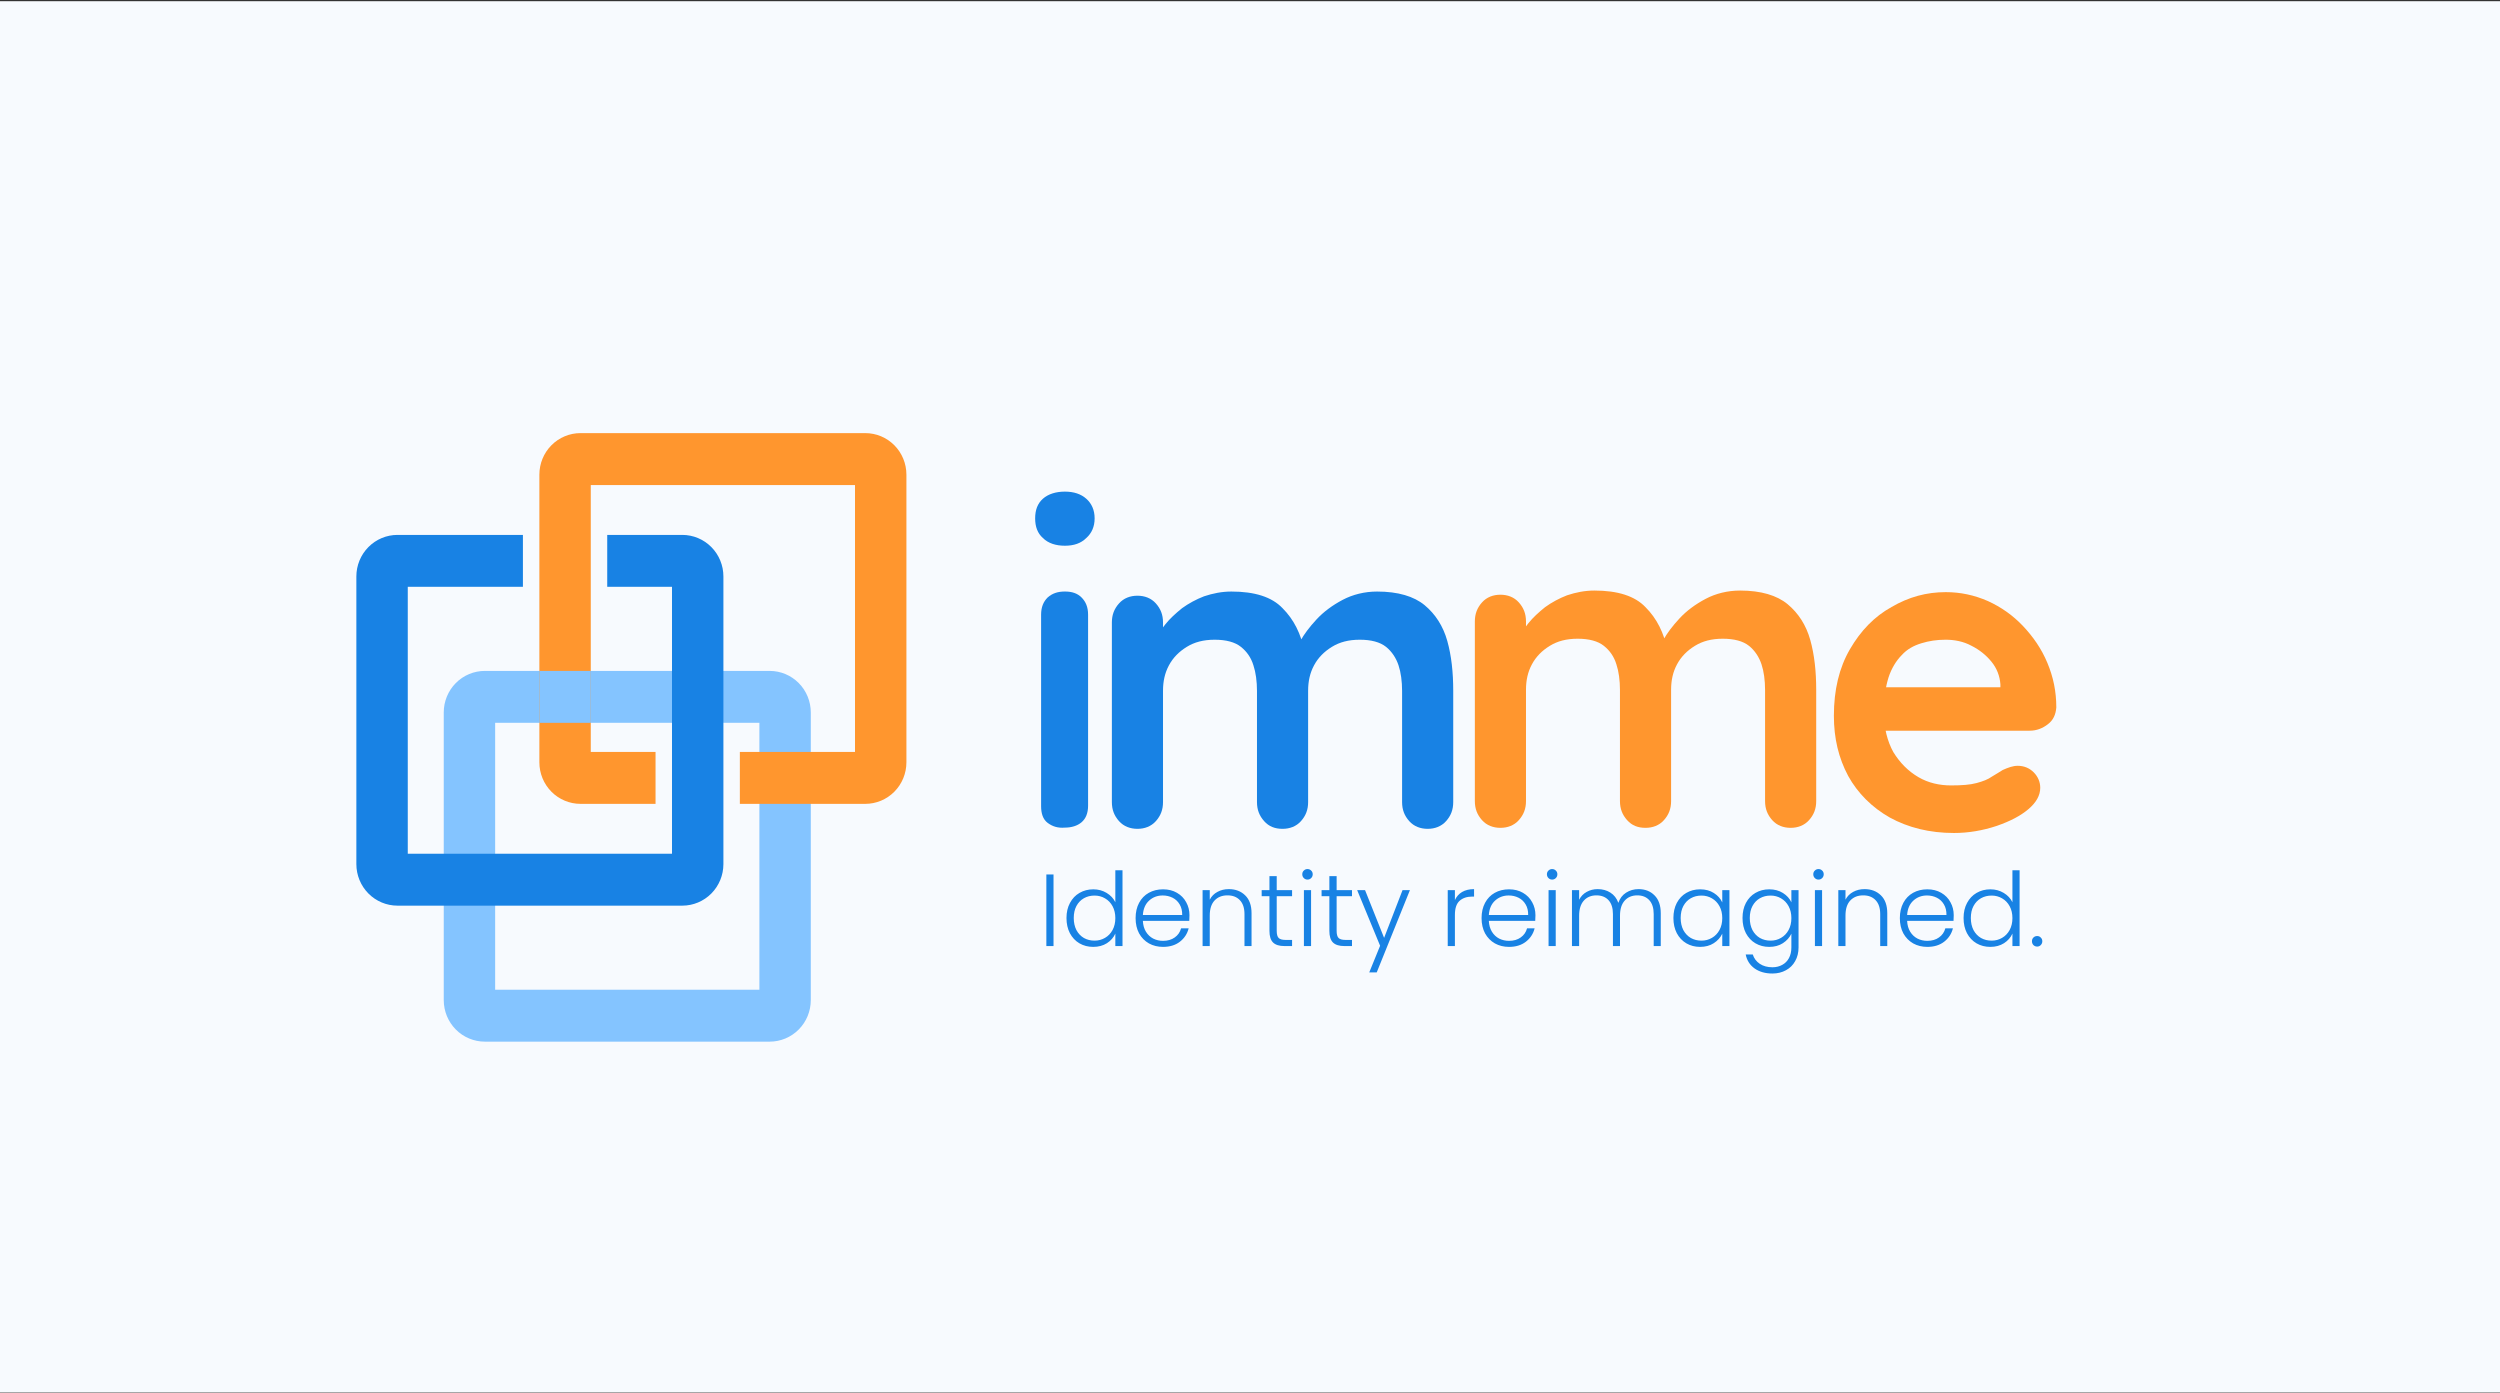 <svg width="456" height="254" viewBox="0 0 456 254" fill="none" xmlns="http://www.w3.org/2000/svg">
<rect x="0" y="0" width="456" height="254" fill="#333333" stroke="none"/>
<rect y="0.217" width="456" height="253.72" fill="#F7FAFE"/>
<path d="M224.608 107.898C228.839 107.898 231.985 108.875 233.937 110.936C235.998 112.997 237.3 115.6 237.951 118.855L236.54 118.203L237.191 116.902C237.842 115.709 238.818 114.407 240.12 112.997C241.422 111.587 243.049 110.393 244.893 109.417C246.737 108.441 248.907 107.898 251.185 107.898C254.981 107.898 257.91 108.766 259.863 110.393C261.815 112.021 263.225 114.19 263.985 116.902C264.744 119.614 265.069 122.651 265.069 126.014V146.299C265.069 147.709 264.635 148.793 263.768 149.77C262.9 150.746 261.707 151.18 260.405 151.18C259.103 151.18 257.91 150.746 257.042 149.77C256.174 148.793 255.741 147.709 255.741 146.299V126.014C255.741 124.278 255.524 122.651 255.09 121.349C254.656 120.048 253.896 118.855 252.812 117.987C251.727 117.119 250.1 116.685 248.039 116.685C245.978 116.685 244.351 117.119 242.94 117.987C241.53 118.855 240.446 119.939 239.686 121.349C238.927 122.76 238.601 124.278 238.601 126.014V146.299C238.601 147.709 238.168 148.793 237.3 149.77C236.432 150.746 235.239 151.18 233.937 151.18C232.527 151.18 231.442 150.746 230.574 149.77C229.707 148.793 229.273 147.709 229.273 146.299V126.014C229.273 124.278 229.056 122.651 228.622 121.349C228.188 119.939 227.428 118.855 226.344 117.987C225.259 117.119 223.632 116.685 221.571 116.685C219.51 116.685 217.883 117.119 216.472 117.987C215.062 118.855 213.978 119.939 213.218 121.349C212.459 122.76 212.133 124.278 212.133 126.014V146.299C212.133 147.709 211.7 148.793 210.832 149.77C209.964 150.746 208.771 151.18 207.469 151.18C206.167 151.18 204.974 150.746 204.106 149.77C203.239 148.793 202.805 147.709 202.805 146.299V113.539C202.805 112.129 203.239 111.044 204.106 110.068C204.974 109.092 206.167 108.658 207.469 108.658C208.771 108.658 209.964 109.092 210.832 110.068C211.7 111.044 212.133 112.129 212.133 113.539V116.902L210.615 116.793C211.049 115.926 211.7 114.949 212.567 113.865C213.435 112.78 214.412 111.912 215.605 110.936C216.798 110.068 218.208 109.309 219.618 108.766C221.245 108.224 222.873 107.898 224.608 107.898Z" fill="#1882E4"/>
<path d="M290.815 107.717C295.046 107.717 298.192 108.693 300.144 110.754C302.205 112.815 303.507 115.419 304.158 118.673L302.748 118.022L303.398 116.72C304.049 115.527 305.025 114.225 306.327 112.815C307.629 111.405 309.256 110.212 311.1 109.235C312.944 108.259 315.114 107.717 317.392 107.717C321.188 107.717 324.117 108.585 326.07 110.212C328.022 111.839 329.432 114.008 330.192 116.72C330.951 119.432 331.276 122.47 331.276 125.832V146.117C331.276 147.527 330.843 148.612 329.975 149.588C329.107 150.564 327.914 150.998 326.612 150.998C325.31 150.998 324.117 150.564 323.249 149.588C322.381 148.612 321.948 147.527 321.948 146.117V125.832C321.948 124.097 321.731 122.47 321.297 121.168C320.863 119.866 320.103 118.673 319.019 117.805C317.934 116.937 316.307 116.503 314.246 116.503C312.185 116.503 310.558 116.937 309.147 117.805C307.737 118.673 306.653 119.758 305.893 121.168C305.134 122.578 304.808 124.097 304.808 125.832V146.117C304.808 147.527 304.375 148.612 303.507 149.588C302.639 150.564 301.446 150.998 300.144 150.998C298.734 150.998 297.649 150.564 296.781 149.588C295.914 148.612 295.48 147.527 295.48 146.117V125.832C295.48 124.097 295.263 122.47 294.829 121.168C294.395 119.758 293.635 118.673 292.551 117.805C291.466 116.937 289.839 116.503 287.778 116.503C285.717 116.503 284.09 116.937 282.679 117.805C281.269 118.673 280.185 119.758 279.425 121.168C278.666 122.578 278.34 124.097 278.34 125.832V146.117C278.34 147.527 277.907 148.612 277.039 149.588C276.171 150.564 274.978 150.998 273.676 150.998C272.374 150.998 271.181 150.564 270.313 149.588C269.446 148.612 269.012 147.527 269.012 146.117V113.357C269.012 111.947 269.446 110.862 270.313 109.886C271.181 108.91 272.374 108.476 273.676 108.476C274.978 108.476 276.171 108.91 277.039 109.886C277.907 110.862 278.34 111.947 278.34 113.357V116.72L276.822 116.612C277.256 115.744 277.907 114.768 278.774 113.683C279.642 112.598 280.619 111.73 281.812 110.754C283.005 109.886 284.415 109.127 285.825 108.585C287.453 108.042 289.08 107.717 290.815 107.717Z" fill="#FF962E"/>
<path d="M356.412 151.938C351.965 151.938 348.06 150.962 344.697 149.118C341.443 147.274 338.839 144.67 337.104 141.525C335.368 138.27 334.5 134.691 334.5 130.569C334.5 125.796 335.476 121.782 337.429 118.419C339.382 115.057 341.876 112.453 345.022 110.718C348.168 108.874 351.422 108.006 354.893 108.006C357.605 108.006 360.1 108.548 362.596 109.633C364.982 110.718 367.151 112.236 368.996 114.189C370.84 116.142 372.358 118.311 373.443 120.914C374.527 123.518 375.071 126.121 375.071 129.05C374.96 130.352 374.527 131.328 373.551 132.087C372.575 132.847 371.49 133.281 370.189 133.281H339.923L337.538 125.362H366.61L364.873 126.989V124.82C364.765 123.301 364.222 121.891 363.245 120.697C362.269 119.504 361.076 118.528 359.558 117.769C358.149 117.009 356.521 116.684 354.893 116.684C353.267 116.684 351.857 116.901 350.446 117.335C349.036 117.769 347.843 118.419 346.867 119.504C345.89 120.481 345.022 121.891 344.481 123.518C343.937 125.253 343.613 127.315 343.613 129.918C343.613 132.738 344.262 135.233 345.347 137.186C346.542 139.138 348.06 140.657 349.904 141.742C351.747 142.826 353.808 143.26 355.869 143.26C357.822 143.26 359.342 143.152 360.535 142.826C361.728 142.501 362.596 142.175 363.354 141.633C364.114 141.199 364.765 140.765 365.307 140.44C366.283 140.006 367.151 139.681 368.019 139.681C369.212 139.681 370.189 140.115 370.949 140.874C371.706 141.633 372.141 142.61 372.141 143.694C372.141 145.104 371.382 146.406 369.972 147.599C368.561 148.792 366.718 149.769 364.222 150.637C361.619 151.504 359.015 151.938 356.412 151.938Z" fill="#FF962E"/>
<path d="M190.223 98.131C189.246 97.263 188.812 96.07 188.812 94.551C188.812 93.033 189.246 91.839 190.223 90.972C191.199 90.104 192.609 89.67 194.236 89.67C195.863 89.67 197.165 90.104 198.141 90.972C199.118 91.839 199.66 93.033 199.66 94.551C199.66 96.07 199.118 97.263 198.141 98.131C197.165 99.107 195.863 99.541 194.236 99.541C192.609 99.541 191.199 99.107 190.223 98.131ZM191.091 150.091C190.223 149.44 189.897 148.355 189.897 147.053V112.124C189.897 110.714 190.331 109.738 191.091 108.978C191.958 108.219 192.935 107.894 194.236 107.894C195.538 107.894 196.514 108.219 197.274 108.978C198.033 109.738 198.467 110.714 198.467 112.124V146.945C198.467 148.355 198.033 149.331 197.274 149.982C196.514 150.633 195.43 150.958 194.236 150.958C192.935 151.067 191.958 150.741 191.091 150.091Z" fill="#1882E4"/>
<path d="M192.163 159.504V172.562H190.855V159.504H192.163ZM194.526 167.444C194.526 166.398 194.738 165.482 195.161 164.698C195.585 163.9 196.164 163.29 196.899 162.867C197.646 162.431 198.487 162.213 199.421 162.213C200.318 162.213 201.127 162.431 201.849 162.867C202.572 163.303 203.101 163.869 203.437 164.567V158.738H204.745V172.562H203.437V170.283C203.126 170.993 202.615 171.579 201.906 172.039C201.196 172.488 200.361 172.712 199.402 172.712C198.468 172.712 197.627 172.494 196.88 172.058C196.145 171.622 195.566 171.006 195.143 170.209C194.732 169.412 194.526 168.49 194.526 167.444ZM203.437 167.462C203.437 166.64 203.269 165.918 202.933 165.295C202.597 164.673 202.136 164.193 201.551 163.857C200.978 163.521 200.342 163.352 199.645 163.352C198.923 163.352 198.275 163.514 197.702 163.838C197.129 164.162 196.675 164.635 196.338 165.258C196.015 165.868 195.853 166.597 195.853 167.444C195.853 168.278 196.015 169.013 196.338 169.648C196.675 170.271 197.129 170.75 197.702 171.087C198.275 171.41 198.923 171.572 199.645 171.572C200.342 171.572 200.978 171.404 201.551 171.068C202.136 170.732 202.597 170.252 202.933 169.629C203.269 169.007 203.437 168.284 203.437 167.462ZM216.959 166.939C216.959 167.388 216.947 167.73 216.922 167.967H208.459C208.496 168.739 208.683 169.399 209.02 169.947C209.356 170.495 209.798 170.912 210.346 171.199C210.894 171.473 211.492 171.61 212.139 171.61C212.986 171.61 213.696 171.404 214.269 170.993C214.854 170.582 215.241 170.028 215.427 169.331H216.81C216.561 170.327 216.025 171.143 215.203 171.778C214.394 172.401 213.372 172.712 212.139 172.712C211.18 172.712 210.321 172.5 209.561 172.077C208.802 171.641 208.204 171.031 207.768 170.246C207.344 169.449 207.133 168.521 207.133 167.462C207.133 166.404 207.344 165.476 207.768 164.679C208.191 163.882 208.783 163.272 209.543 162.848C210.302 162.425 211.168 162.213 212.139 162.213C213.111 162.213 213.958 162.425 214.68 162.848C215.415 163.272 215.975 163.844 216.361 164.567C216.76 165.277 216.959 166.068 216.959 166.939ZM215.633 166.902C215.645 166.142 215.49 165.495 215.166 164.959C214.854 164.424 214.425 164.019 213.877 163.745C213.329 163.471 212.731 163.334 212.083 163.334C211.112 163.334 210.284 163.645 209.599 164.268C208.914 164.891 208.534 165.769 208.459 166.902H215.633ZM224.134 162.176C225.355 162.176 226.351 162.555 227.123 163.315C227.896 164.062 228.282 165.152 228.282 166.584V172.562H226.993V166.734C226.993 165.625 226.712 164.778 226.152 164.193C225.604 163.608 224.85 163.315 223.891 163.315C222.908 163.315 222.123 163.626 221.538 164.249C220.952 164.872 220.66 165.787 220.66 166.995V172.562H219.352V162.362H220.66V164.1C220.983 163.477 221.45 163.004 222.061 162.68C222.671 162.344 223.362 162.176 224.134 162.176ZM232.874 163.465V169.798C232.874 170.42 232.992 170.85 233.229 171.087C233.465 171.323 233.883 171.442 234.48 171.442H235.676V172.562H234.275C233.353 172.562 232.668 172.351 232.22 171.927C231.772 171.491 231.547 170.782 231.547 169.798V163.465H230.128V162.362H231.547V159.803H232.874V162.362H235.676V163.465H232.874ZM238.487 160.438C238.225 160.438 238.001 160.345 237.814 160.158C237.627 159.971 237.534 159.741 237.534 159.467C237.534 159.193 237.627 158.968 237.814 158.794C238.001 158.607 238.225 158.514 238.487 158.514C238.748 158.514 238.972 158.607 239.159 158.794C239.346 158.968 239.439 159.193 239.439 159.467C239.439 159.741 239.346 159.971 239.159 160.158C238.972 160.345 238.748 160.438 238.487 160.438ZM239.14 162.362V172.562H237.833V162.362H239.14ZM243.802 163.465V169.798C243.802 170.42 243.92 170.85 244.157 171.087C244.393 171.323 244.811 171.442 245.408 171.442H246.604V172.562H245.203C244.281 172.562 243.596 172.351 243.148 171.927C242.7 171.491 242.475 170.782 242.475 169.798V163.465H241.056V162.362H242.475V159.803H243.802V162.362H246.604V163.465H243.802ZM257.168 162.362L251.115 177.364H249.751L251.731 172.506L247.547 162.362H248.985L252.46 171.068L255.822 162.362H257.168ZM265.375 164.174C265.662 163.539 266.097 163.047 266.683 162.699C267.281 162.35 268.009 162.176 268.869 162.176V163.539H268.514C267.567 163.539 266.807 163.795 266.234 164.305C265.662 164.816 265.375 165.669 265.375 166.865V172.562H264.067V162.362H265.375V164.174ZM280.065 166.939C280.065 167.388 280.052 167.73 280.027 167.967H271.564C271.602 168.739 271.789 169.399 272.125 169.947C272.461 170.495 272.903 170.912 273.451 171.199C273.999 171.473 274.597 171.61 275.245 171.61C276.092 171.61 276.801 171.404 277.374 170.993C277.96 170.582 278.346 170.028 278.533 169.331H279.915C279.666 170.327 279.13 171.143 278.308 171.778C277.499 172.401 276.478 172.712 275.245 172.712C274.286 172.712 273.426 172.5 272.667 172.077C271.907 171.641 271.309 171.031 270.873 170.246C270.45 169.449 270.238 168.521 270.238 167.462C270.238 166.404 270.45 165.476 270.873 164.679C271.297 163.882 271.888 163.272 272.648 162.848C273.408 162.425 274.273 162.213 275.245 162.213C276.216 162.213 277.063 162.425 277.785 162.848C278.52 163.272 279.081 163.844 279.467 164.567C279.865 165.277 280.065 166.068 280.065 166.939ZM278.738 166.902C278.751 166.142 278.595 165.495 278.271 164.959C277.96 164.424 277.53 164.019 276.982 163.745C276.434 163.471 275.836 163.334 275.189 163.334C274.217 163.334 273.389 163.645 272.704 164.268C272.019 164.891 271.639 165.769 271.564 166.902H278.738ZM283.111 160.438C282.849 160.438 282.625 160.345 282.438 160.158C282.252 159.971 282.158 159.741 282.158 159.467C282.158 159.193 282.252 158.968 282.438 158.794C282.625 158.607 282.849 158.514 283.111 158.514C283.372 158.514 283.597 158.607 283.783 158.794C283.97 158.968 284.064 159.193 284.064 159.467C284.064 159.741 283.97 159.971 283.783 160.158C283.597 160.345 283.372 160.438 283.111 160.438ZM283.765 162.362V172.562H282.457V162.362H283.765ZM298.869 162.176C300.065 162.176 301.036 162.555 301.784 163.315C302.543 164.062 302.923 165.152 302.923 166.584V172.562H301.634V166.734C301.634 165.625 301.366 164.778 300.831 164.193C300.295 163.608 299.567 163.315 298.645 163.315C297.686 163.315 296.92 163.633 296.347 164.268C295.774 164.903 295.488 165.825 295.488 167.033V172.562H294.199V166.734C294.199 165.625 293.931 164.778 293.395 164.193C292.86 163.608 292.125 163.315 291.191 163.315C290.232 163.315 289.466 163.633 288.893 164.268C288.32 164.903 288.034 165.825 288.034 167.033V172.562H286.726V162.362H288.034V164.118C288.358 163.483 288.818 163.004 289.416 162.68C290.014 162.344 290.68 162.176 291.415 162.176C292.299 162.176 293.072 162.387 293.732 162.811C294.404 163.234 294.89 163.857 295.189 164.679C295.463 163.869 295.93 163.253 296.59 162.829C297.263 162.393 298.022 162.176 298.869 162.176ZM305.23 167.444C305.23 166.398 305.435 165.482 305.846 164.698C306.269 163.9 306.849 163.29 307.583 162.867C308.331 162.431 309.171 162.213 310.105 162.213C311.077 162.213 311.911 162.437 312.609 162.885C313.319 163.334 313.829 163.907 314.141 164.604V162.362H315.448V172.562H314.141V170.302C313.817 170.999 313.3 171.579 312.59 172.039C311.893 172.488 311.058 172.712 310.087 172.712C309.165 172.712 308.331 172.494 307.583 172.058C306.849 171.622 306.269 171.006 305.846 170.209C305.435 169.412 305.23 168.49 305.23 167.444ZM314.141 167.462C314.141 166.64 313.973 165.918 313.636 165.295C313.3 164.673 312.839 164.193 312.254 163.857C311.681 163.521 311.046 163.352 310.348 163.352C309.626 163.352 308.978 163.514 308.405 163.838C307.833 164.162 307.378 164.635 307.042 165.258C306.718 165.868 306.556 166.597 306.556 167.444C306.556 168.278 306.718 169.013 307.042 169.648C307.378 170.271 307.833 170.75 308.405 171.087C308.978 171.41 309.626 171.572 310.348 171.572C311.046 171.572 311.681 171.404 312.254 171.068C312.839 170.732 313.3 170.252 313.636 169.629C313.973 169.007 314.141 168.284 314.141 167.462ZM322.712 162.213C323.671 162.213 324.505 162.437 325.215 162.885C325.925 163.334 326.436 163.9 326.747 164.585V162.362H328.055V172.824C328.055 173.758 327.849 174.586 327.438 175.309C327.04 176.031 326.479 176.585 325.757 176.971C325.035 177.37 324.213 177.569 323.291 177.569C321.983 177.569 320.894 177.258 320.022 176.635C319.162 176.012 318.627 175.165 318.415 174.094H319.704C319.928 174.804 320.352 175.371 320.975 175.794C321.61 176.218 322.382 176.43 323.291 176.43C323.951 176.43 324.543 176.286 325.066 176C325.589 175.726 326 175.315 326.299 174.767C326.598 174.219 326.747 173.571 326.747 172.824V170.302C326.423 170.999 325.906 171.579 325.197 172.039C324.499 172.488 323.671 172.712 322.712 172.712C321.778 172.712 320.937 172.494 320.19 172.058C319.455 171.622 318.876 171.006 318.452 170.209C318.041 169.412 317.836 168.49 317.836 167.444C317.836 166.398 318.041 165.482 318.452 164.698C318.876 163.9 319.455 163.29 320.19 162.867C320.937 162.431 321.778 162.213 322.712 162.213ZM326.747 167.462C326.747 166.64 326.579 165.918 326.243 165.295C325.906 164.673 325.446 164.193 324.86 163.857C324.287 163.521 323.652 163.352 322.955 163.352C322.232 163.352 321.585 163.514 321.012 163.838C320.439 164.162 319.984 164.635 319.648 165.258C319.324 165.868 319.162 166.597 319.162 167.444C319.162 168.278 319.324 169.013 319.648 169.648C319.984 170.271 320.439 170.75 321.012 171.087C321.585 171.41 322.232 171.572 322.955 171.572C323.652 171.572 324.287 171.404 324.86 171.068C325.446 170.732 325.906 170.252 326.243 169.629C326.579 169.007 326.747 168.284 326.747 167.462ZM331.694 160.438C331.433 160.438 331.208 160.345 331.022 160.158C330.835 159.971 330.741 159.741 330.741 159.467C330.741 159.193 330.835 158.968 331.022 158.794C331.208 158.607 331.433 158.514 331.694 158.514C331.956 158.514 332.18 158.607 332.367 158.794C332.553 158.968 332.647 159.193 332.647 159.467C332.647 159.741 332.553 159.971 332.367 160.158C332.18 160.345 331.956 160.438 331.694 160.438ZM332.348 162.362V172.562H331.04V162.362H332.348ZM340.092 162.176C341.312 162.176 342.309 162.555 343.081 163.315C343.853 164.062 344.239 165.152 344.239 166.584V172.562H342.95V166.734C342.95 165.625 342.67 164.778 342.109 164.193C341.561 163.608 340.808 163.315 339.849 163.315C338.865 163.315 338.08 163.626 337.495 164.249C336.91 164.872 336.617 165.787 336.617 166.995V172.562H335.309V162.362H336.617V164.1C336.941 163.477 337.408 163.004 338.018 162.68C338.628 162.344 339.32 162.176 340.092 162.176ZM356.36 166.939C356.36 167.388 356.348 167.73 356.323 167.967H347.86C347.897 168.739 348.084 169.399 348.42 169.947C348.757 170.495 349.199 170.912 349.747 171.199C350.295 171.473 350.893 171.61 351.54 171.61C352.387 171.61 353.097 171.404 353.67 170.993C354.255 170.582 354.641 170.028 354.828 169.331H356.211C355.961 170.327 355.426 171.143 354.604 171.778C353.794 172.401 352.773 172.712 351.54 172.712C350.581 172.712 349.722 172.5 348.962 172.077C348.202 171.641 347.605 171.031 347.169 170.246C346.745 169.449 346.533 168.521 346.533 167.462C346.533 166.404 346.745 165.476 347.169 164.679C347.592 163.882 348.184 163.272 348.943 162.848C349.703 162.425 350.569 162.213 351.54 162.213C352.512 162.213 353.358 162.425 354.081 162.848C354.816 163.272 355.376 163.844 355.762 164.567C356.161 165.277 356.36 166.068 356.36 166.939ZM355.034 166.902C355.046 166.142 354.89 165.495 354.567 164.959C354.255 164.424 353.826 164.019 353.278 163.745C352.73 163.471 352.132 163.334 351.484 163.334C350.513 163.334 349.684 163.645 348.999 164.268C348.314 164.891 347.935 165.769 347.86 166.902H355.034ZM358.155 167.444C358.155 166.398 358.366 165.482 358.79 164.698C359.213 163.9 359.793 163.29 360.527 162.867C361.275 162.431 362.115 162.213 363.049 162.213C363.946 162.213 364.756 162.431 365.478 162.867C366.2 163.303 366.73 163.869 367.066 164.567V158.738H368.374V172.562H367.066V170.283C366.755 170.993 366.244 171.579 365.534 172.039C364.824 172.488 363.99 172.712 363.031 172.712C362.097 172.712 361.256 172.494 360.509 172.058C359.774 171.622 359.195 171.006 358.771 170.209C358.36 169.412 358.155 168.49 358.155 167.444ZM367.066 167.462C367.066 166.64 366.898 165.918 366.561 165.295C366.225 164.673 365.764 164.193 365.179 163.857C364.606 163.521 363.971 163.352 363.274 163.352C362.551 163.352 361.904 163.514 361.331 163.838C360.758 164.162 360.303 164.635 359.967 165.258C359.643 165.868 359.481 166.597 359.481 167.444C359.481 168.278 359.643 169.013 359.967 169.648C360.303 170.271 360.758 170.75 361.331 171.087C361.904 171.41 362.551 171.572 363.274 171.572C363.971 171.572 364.606 171.404 365.179 171.068C365.764 170.732 366.225 170.252 366.561 169.629C366.898 169.007 367.066 168.284 367.066 167.462ZM371.583 172.656C371.309 172.656 371.079 172.562 370.892 172.376C370.718 172.189 370.63 171.958 370.63 171.684C370.63 171.41 370.718 171.186 370.892 171.012C371.079 170.825 371.309 170.732 371.583 170.732C371.845 170.732 372.063 170.825 372.237 171.012C372.424 171.186 372.517 171.41 372.517 171.684C372.517 171.958 372.424 172.189 372.237 172.376C372.063 172.562 371.845 172.656 371.583 172.656Z" fill="#1882E4"/>
<g clip-path="url(#clip0_1139_45351)">
<path d="M140.387 122.373H88.441C86.451 122.373 84.543 123.171 83.136 124.592C81.73 126.013 80.939 127.94 80.939 129.95V182.42C80.939 184.43 81.73 186.357 83.136 187.778C84.543 189.199 86.451 189.997 88.441 189.997H140.387C142.376 189.997 144.284 189.199 145.691 187.778C147.098 186.357 147.888 184.43 147.888 182.42V129.95C147.888 127.94 147.098 126.013 145.691 124.592C144.284 123.171 142.376 122.373 140.387 122.373ZM138.512 180.526H90.316V131.844H138.512V180.526Z" fill="#84C4FF"/>
<path fill-rule="evenodd" clip-rule="evenodd" d="M74.377 155.72V107.038H95.38V97.566H72.501C70.512 97.566 68.604 98.365 67.197 99.786C65.79 101.207 65 103.134 65 105.143V157.614C65 159.623 65.79 161.551 67.197 162.972C68.604 164.393 70.512 165.191 72.501 165.191H124.447C126.437 165.191 128.345 164.393 129.752 162.972C131.158 161.551 131.949 159.623 131.949 157.614V105.143C131.949 103.134 131.158 101.207 129.752 99.786C128.345 98.365 126.437 97.566 124.447 97.566H110.758V107.038H122.572V155.72H74.377Z" fill="#1882E4"/>
<path d="M157.828 79H105.882C103.893 79 101.985 79.798 100.578 81.219C99.171 82.64 98.381 84.567 98.381 86.577V139.047C98.381 141.057 99.171 142.984 100.578 144.405C101.985 145.826 103.893 146.624 105.882 146.624H119.572V137.153H107.757V88.471H155.953V137.153H134.949V146.624H157.828C159.818 146.624 161.726 145.826 163.132 144.405C164.539 142.984 165.33 141.057 165.33 139.047V86.577C165.33 84.567 164.539 82.64 163.132 81.219C161.726 79.798 159.818 79 157.828 79V79Z" fill="#FF962E"/>
<path d="M107.757 122.373H98.381V131.844H107.757V122.373Z" fill="#84C4FF"/>
</g>
<defs>
<clipPath id="clip0_1139_45351">
<rect width="100.329" height="111.003" fill="white" transform="translate(65 79)"/>
</clipPath>
</defs>
</svg>
